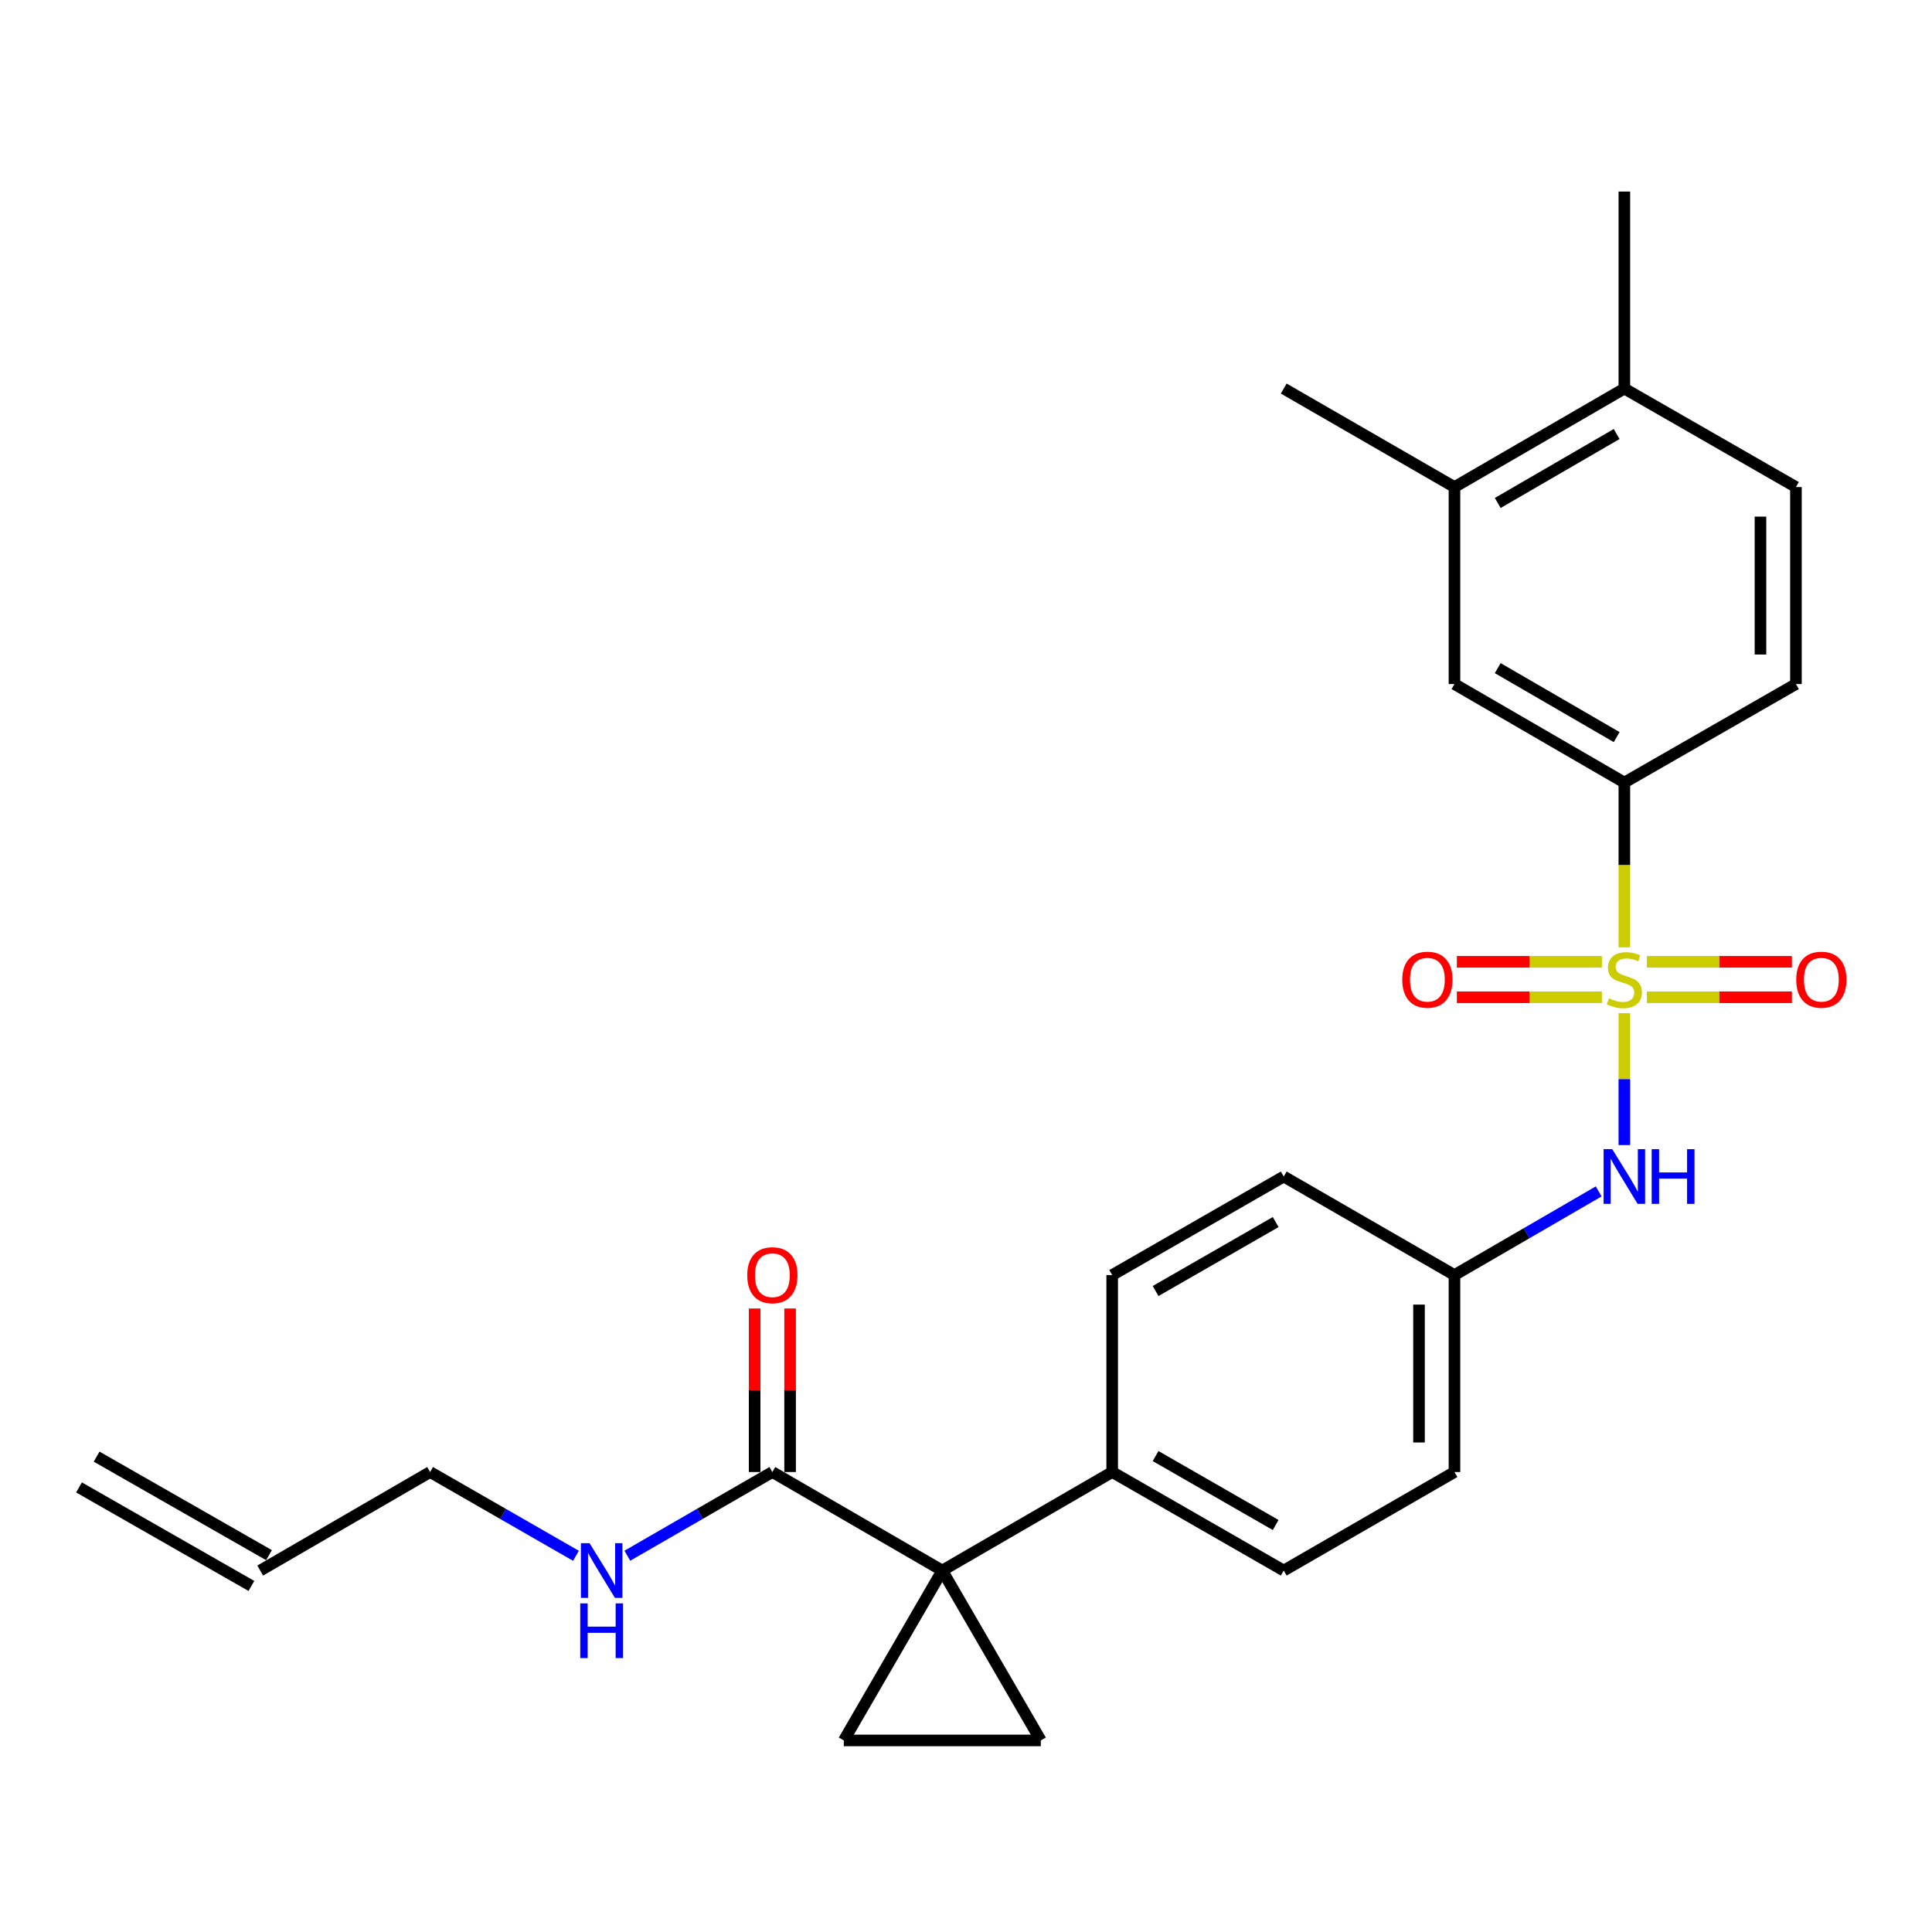 <?xml version='1.0' encoding='iso-8859-1'?>
<svg version='1.1' baseProfile='full'
              xmlns='http://www.w3.org/2000/svg'
                      xmlns:rdkit='http://www.rdkit.org/xml'
                      xmlns:xlink='http://www.w3.org/1999/xlink'
                  xml:space='preserve'
width='1000px' height='1000px' viewBox='0 0 1000 1000'>
<!-- END OF HEADER -->
<rect style='opacity:1.0;fill:#FFFFFF;stroke:none' width='1000' height='1000' x='0' y='0'> </rect>
<path class='bond-3' d='M 840.763,490.337 L 840.763,447.689' style='fill:none;fill-rule:evenodd;stroke:#CCCC00;stroke-width:6px;stroke-linecap:butt;stroke-linejoin:miter;stroke-opacity:1' />
<path class='bond-3' d='M 840.763,447.689 L 840.763,405.041' style='fill:none;fill-rule:evenodd;stroke:#000000;stroke-width:6px;stroke-linecap:butt;stroke-linejoin:miter;stroke-opacity:1' />
<path class='bond-4' d='M 840.763,524.436 L 840.763,558.567' style='fill:none;fill-rule:evenodd;stroke:#CCCC00;stroke-width:6px;stroke-linecap:butt;stroke-linejoin:miter;stroke-opacity:1' />
<path class='bond-4' d='M 840.763,558.567 L 840.763,592.699' style='fill:none;fill-rule:evenodd;stroke:#0000FF;stroke-width:6px;stroke-linecap:butt;stroke-linejoin:miter;stroke-opacity:1' />
<path class='bond-7' d='M 852.393,516.185 L 889.932,516.185' style='fill:none;fill-rule:evenodd;stroke:#CCCC00;stroke-width:6px;stroke-linecap:butt;stroke-linejoin:miter;stroke-opacity:1' />
<path class='bond-7' d='M 889.932,516.185 L 927.471,516.185' style='fill:none;fill-rule:evenodd;stroke:#FF0000;stroke-width:6px;stroke-linecap:butt;stroke-linejoin:miter;stroke-opacity:1' />
<path class='bond-7' d='M 852.393,497.828 L 889.932,497.828' style='fill:none;fill-rule:evenodd;stroke:#CCCC00;stroke-width:6px;stroke-linecap:butt;stroke-linejoin:miter;stroke-opacity:1' />
<path class='bond-7' d='M 889.932,497.828 L 927.471,497.828' style='fill:none;fill-rule:evenodd;stroke:#FF0000;stroke-width:6px;stroke-linecap:butt;stroke-linejoin:miter;stroke-opacity:1' />
<path class='bond-8' d='M 829.135,497.828 L 791.6,497.828' style='fill:none;fill-rule:evenodd;stroke:#CCCC00;stroke-width:6px;stroke-linecap:butt;stroke-linejoin:miter;stroke-opacity:1' />
<path class='bond-8' d='M 791.6,497.828 L 754.066,497.828' style='fill:none;fill-rule:evenodd;stroke:#FF0000;stroke-width:6px;stroke-linecap:butt;stroke-linejoin:miter;stroke-opacity:1' />
<path class='bond-8' d='M 829.135,516.185 L 791.6,516.185' style='fill:none;fill-rule:evenodd;stroke:#CCCC00;stroke-width:6px;stroke-linecap:butt;stroke-linejoin:miter;stroke-opacity:1' />
<path class='bond-8' d='M 791.6,516.185 L 754.066,516.185' style='fill:none;fill-rule:evenodd;stroke:#FF0000;stroke-width:6px;stroke-linecap:butt;stroke-linejoin:miter;stroke-opacity:1' />
<path class='bond-0' d='M 487.718,812.914 L 575.671,761.921' style='fill:none;fill-rule:evenodd;stroke:#000000;stroke-width:6px;stroke-linecap:butt;stroke-linejoin:miter;stroke-opacity:1' />
<path class='bond-1' d='M 487.718,812.914 L 538.721,900.847' style='fill:none;fill-rule:evenodd;stroke:#000000;stroke-width:6px;stroke-linecap:butt;stroke-linejoin:miter;stroke-opacity:1' />
<path class='bond-2' d='M 487.718,812.914 L 436.755,900.847' style='fill:none;fill-rule:evenodd;stroke:#000000;stroke-width:6px;stroke-linecap:butt;stroke-linejoin:miter;stroke-opacity:1' />
<path class='bond-5' d='M 487.718,812.914 L 399.775,761.921' style='fill:none;fill-rule:evenodd;stroke:#000000;stroke-width:6px;stroke-linecap:butt;stroke-linejoin:miter;stroke-opacity:1' />
<path class='bond-28' d='M 538.721,900.847 L 436.755,900.847' style='fill:none;fill-rule:evenodd;stroke:#000000;stroke-width:6px;stroke-linecap:butt;stroke-linejoin:miter;stroke-opacity:1' />
<path class='bond-9' d='M 840.763,405.041 L 752.831,354.068' style='fill:none;fill-rule:evenodd;stroke:#000000;stroke-width:6px;stroke-linecap:butt;stroke-linejoin:miter;stroke-opacity:1' />
<path class='bond-9' d='M 836.78,381.513 L 775.227,345.832' style='fill:none;fill-rule:evenodd;stroke:#000000;stroke-width:6px;stroke-linecap:butt;stroke-linejoin:miter;stroke-opacity:1' />
<path class='bond-13' d='M 840.763,405.041 L 929.573,354.068' style='fill:none;fill-rule:evenodd;stroke:#000000;stroke-width:6px;stroke-linecap:butt;stroke-linejoin:miter;stroke-opacity:1' />
<path class='bond-16' d='M 827.482,616.674 L 790.157,638.32' style='fill:none;fill-rule:evenodd;stroke:#0000FF;stroke-width:6px;stroke-linecap:butt;stroke-linejoin:miter;stroke-opacity:1' />
<path class='bond-16' d='M 790.157,638.32 L 752.831,659.965' style='fill:none;fill-rule:evenodd;stroke:#000000;stroke-width:6px;stroke-linecap:butt;stroke-linejoin:miter;stroke-opacity:1' />
<path class='bond-12' d='M 408.954,761.921 L 408.954,719.598' style='fill:none;fill-rule:evenodd;stroke:#000000;stroke-width:6px;stroke-linecap:butt;stroke-linejoin:miter;stroke-opacity:1' />
<path class='bond-12' d='M 408.954,719.598 L 408.954,677.274' style='fill:none;fill-rule:evenodd;stroke:#FF0000;stroke-width:6px;stroke-linecap:butt;stroke-linejoin:miter;stroke-opacity:1' />
<path class='bond-12' d='M 390.596,761.921 L 390.596,719.598' style='fill:none;fill-rule:evenodd;stroke:#000000;stroke-width:6px;stroke-linecap:butt;stroke-linejoin:miter;stroke-opacity:1' />
<path class='bond-12' d='M 390.596,719.598 L 390.596,677.274' style='fill:none;fill-rule:evenodd;stroke:#FF0000;stroke-width:6px;stroke-linecap:butt;stroke-linejoin:miter;stroke-opacity:1' />
<path class='bond-15' d='M 399.775,761.921 L 362.24,783.583' style='fill:none;fill-rule:evenodd;stroke:#000000;stroke-width:6px;stroke-linecap:butt;stroke-linejoin:miter;stroke-opacity:1' />
<path class='bond-15' d='M 362.24,783.583 L 324.705,805.244' style='fill:none;fill-rule:evenodd;stroke:#0000FF;stroke-width:6px;stroke-linecap:butt;stroke-linejoin:miter;stroke-opacity:1' />
<path class='bond-6' d='M 575.671,761.921 L 664.46,812.914' style='fill:none;fill-rule:evenodd;stroke:#000000;stroke-width:6px;stroke-linecap:butt;stroke-linejoin:miter;stroke-opacity:1' />
<path class='bond-6' d='M 598.132,753.651 L 660.284,789.346' style='fill:none;fill-rule:evenodd;stroke:#000000;stroke-width:6px;stroke-linecap:butt;stroke-linejoin:miter;stroke-opacity:1' />
<path class='bond-26' d='M 575.671,761.921 L 575.671,659.965' style='fill:none;fill-rule:evenodd;stroke:#000000;stroke-width:6px;stroke-linecap:butt;stroke-linejoin:miter;stroke-opacity:1' />
<path class='bond-10' d='M 752.831,354.068 L 752.831,252.102' style='fill:none;fill-rule:evenodd;stroke:#000000;stroke-width:6px;stroke-linecap:butt;stroke-linejoin:miter;stroke-opacity:1' />
<path class='bond-24' d='M 752.831,252.102 L 664.46,201.119' style='fill:none;fill-rule:evenodd;stroke:#000000;stroke-width:6px;stroke-linecap:butt;stroke-linejoin:miter;stroke-opacity:1' />
<path class='bond-27' d='M 752.831,252.102 L 840.763,201.119' style='fill:none;fill-rule:evenodd;stroke:#000000;stroke-width:6px;stroke-linecap:butt;stroke-linejoin:miter;stroke-opacity:1' />
<path class='bond-27' d='M 775.229,260.336 L 836.781,224.648' style='fill:none;fill-rule:evenodd;stroke:#000000;stroke-width:6px;stroke-linecap:butt;stroke-linejoin:miter;stroke-opacity:1' />
<path class='bond-11' d='M 840.763,201.119 L 929.573,252.102' style='fill:none;fill-rule:evenodd;stroke:#000000;stroke-width:6px;stroke-linecap:butt;stroke-linejoin:miter;stroke-opacity:1' />
<path class='bond-25' d='M 840.763,201.119 L 840.763,99.153' style='fill:none;fill-rule:evenodd;stroke:#000000;stroke-width:6px;stroke-linecap:butt;stroke-linejoin:miter;stroke-opacity:1' />
<path class='bond-14' d='M 929.573,354.068 L 929.573,252.102' style='fill:none;fill-rule:evenodd;stroke:#000000;stroke-width:6px;stroke-linecap:butt;stroke-linejoin:miter;stroke-opacity:1' />
<path class='bond-14' d='M 911.216,338.773 L 911.216,267.397' style='fill:none;fill-rule:evenodd;stroke:#000000;stroke-width:6px;stroke-linecap:butt;stroke-linejoin:miter;stroke-opacity:1' />
<path class='bond-23' d='M 298.114,805.276 L 260.37,783.598' style='fill:none;fill-rule:evenodd;stroke:#0000FF;stroke-width:6px;stroke-linecap:butt;stroke-linejoin:miter;stroke-opacity:1' />
<path class='bond-23' d='M 260.37,783.598 L 222.625,761.921' style='fill:none;fill-rule:evenodd;stroke:#000000;stroke-width:6px;stroke-linecap:butt;stroke-linejoin:miter;stroke-opacity:1' />
<path class='bond-21' d='M 752.831,659.965 L 664.46,608.972' style='fill:none;fill-rule:evenodd;stroke:#000000;stroke-width:6px;stroke-linecap:butt;stroke-linejoin:miter;stroke-opacity:1' />
<path class='bond-22' d='M 752.831,659.965 L 752.831,761.921' style='fill:none;fill-rule:evenodd;stroke:#000000;stroke-width:6px;stroke-linecap:butt;stroke-linejoin:miter;stroke-opacity:1' />
<path class='bond-22' d='M 734.473,675.259 L 734.473,746.628' style='fill:none;fill-rule:evenodd;stroke:#000000;stroke-width:6px;stroke-linecap:butt;stroke-linejoin:miter;stroke-opacity:1' />
<path class='bond-17' d='M 664.46,812.914 L 752.831,761.921' style='fill:none;fill-rule:evenodd;stroke:#000000;stroke-width:6px;stroke-linecap:butt;stroke-linejoin:miter;stroke-opacity:1' />
<path class='bond-18' d='M 575.671,659.965 L 664.46,608.972' style='fill:none;fill-rule:evenodd;stroke:#000000;stroke-width:6px;stroke-linecap:butt;stroke-linejoin:miter;stroke-opacity:1' />
<path class='bond-18' d='M 598.132,668.235 L 660.284,632.54' style='fill:none;fill-rule:evenodd;stroke:#000000;stroke-width:6px;stroke-linecap:butt;stroke-linejoin:miter;stroke-opacity:1' />
<path class='bond-19' d='M 134.682,812.914 L 222.625,761.921' style='fill:none;fill-rule:evenodd;stroke:#000000;stroke-width:6px;stroke-linecap:butt;stroke-linejoin:miter;stroke-opacity:1' />
<path class='bond-20' d='M 139.237,804.945 L 50.009,753.952' style='fill:none;fill-rule:evenodd;stroke:#000000;stroke-width:6px;stroke-linecap:butt;stroke-linejoin:miter;stroke-opacity:1' />
<path class='bond-20' d='M 130.128,820.883 L 40.9,769.89' style='fill:none;fill-rule:evenodd;stroke:#000000;stroke-width:6px;stroke-linecap:butt;stroke-linejoin:miter;stroke-opacity:1' />
<path  class='atom-0' d='M 832.763 516.726
Q 833.083 516.846, 834.403 517.406
Q 835.723 517.966, 837.163 518.326
Q 838.643 518.646, 840.083 518.646
Q 842.763 518.646, 844.323 517.366
Q 845.883 516.046, 845.883 513.766
Q 845.883 512.206, 845.083 511.246
Q 844.323 510.286, 843.123 509.766
Q 841.923 509.246, 839.923 508.646
Q 837.403 507.886, 835.883 507.166
Q 834.403 506.446, 833.323 504.926
Q 832.283 503.406, 832.283 500.846
Q 832.283 497.286, 834.683 495.086
Q 837.123 492.886, 841.923 492.886
Q 845.203 492.886, 848.923 494.446
L 848.003 497.526
Q 844.603 496.126, 842.043 496.126
Q 839.283 496.126, 837.763 497.286
Q 836.243 498.406, 836.283 500.366
Q 836.283 501.886, 837.043 502.806
Q 837.843 503.726, 838.963 504.246
Q 840.123 504.766, 842.043 505.366
Q 844.603 506.166, 846.123 506.966
Q 847.643 507.766, 848.723 509.406
Q 849.843 511.006, 849.843 513.766
Q 849.843 517.686, 847.203 519.806
Q 844.603 521.886, 840.243 521.886
Q 837.723 521.886, 835.803 521.326
Q 833.923 520.806, 831.683 519.886
L 832.763 516.726
' fill='#CCCC00'/>
<path  class='atom-5' d='M 834.503 594.812
L 843.783 609.812
Q 844.703 611.292, 846.183 613.972
Q 847.663 616.652, 847.743 616.812
L 847.743 594.812
L 851.503 594.812
L 851.503 623.132
L 847.623 623.132
L 837.663 606.732
Q 836.503 604.812, 835.263 602.612
Q 834.063 600.412, 833.703 599.732
L 833.703 623.132
L 830.023 623.132
L 830.023 594.812
L 834.503 594.812
' fill='#0000FF'/>
<path  class='atom-5' d='M 854.903 594.812
L 858.743 594.812
L 858.743 606.852
L 873.223 606.852
L 873.223 594.812
L 877.063 594.812
L 877.063 623.132
L 873.223 623.132
L 873.223 610.052
L 858.743 610.052
L 858.743 623.132
L 854.903 623.132
L 854.903 594.812
' fill='#0000FF'/>
<path  class='atom-8' d='M 929.729 507.086
Q 929.729 500.286, 933.089 496.486
Q 936.449 492.686, 942.729 492.686
Q 949.009 492.686, 952.369 496.486
Q 955.729 500.286, 955.729 507.086
Q 955.729 513.966, 952.329 517.886
Q 948.929 521.766, 942.729 521.766
Q 936.489 521.766, 933.089 517.886
Q 929.729 514.006, 929.729 507.086
M 942.729 518.566
Q 947.049 518.566, 949.369 515.686
Q 951.729 512.766, 951.729 507.086
Q 951.729 501.526, 949.369 498.726
Q 947.049 495.886, 942.729 495.886
Q 938.409 495.886, 936.049 498.686
Q 933.729 501.486, 933.729 507.086
Q 933.729 512.806, 936.049 515.686
Q 938.409 518.566, 942.729 518.566
' fill='#FF0000'/>
<path  class='atom-9' d='M 725.808 507.086
Q 725.808 500.286, 729.168 496.486
Q 732.528 492.686, 738.808 492.686
Q 745.088 492.686, 748.448 496.486
Q 751.808 500.286, 751.808 507.086
Q 751.808 513.966, 748.408 517.886
Q 745.008 521.766, 738.808 521.766
Q 732.568 521.766, 729.168 517.886
Q 725.808 514.006, 725.808 507.086
M 738.808 518.566
Q 743.128 518.566, 745.448 515.686
Q 747.808 512.766, 747.808 507.086
Q 747.808 501.526, 745.448 498.726
Q 743.128 495.886, 738.808 495.886
Q 734.488 495.886, 732.128 498.686
Q 729.808 501.486, 729.808 507.086
Q 729.808 512.806, 732.128 515.686
Q 734.488 518.566, 738.808 518.566
' fill='#FF0000'/>
<path  class='atom-13' d='M 386.775 660.045
Q 386.775 653.245, 390.135 649.445
Q 393.495 645.645, 399.775 645.645
Q 406.055 645.645, 409.415 649.445
Q 412.775 653.245, 412.775 660.045
Q 412.775 666.925, 409.375 670.845
Q 405.975 674.725, 399.775 674.725
Q 393.535 674.725, 390.135 670.845
Q 386.775 666.965, 386.775 660.045
M 399.775 671.525
Q 404.095 671.525, 406.415 668.645
Q 408.775 665.725, 408.775 660.045
Q 408.775 654.485, 406.415 651.685
Q 404.095 648.845, 399.775 648.845
Q 395.455 648.845, 393.095 651.645
Q 390.775 654.445, 390.775 660.045
Q 390.775 665.765, 393.095 668.645
Q 395.455 671.525, 399.775 671.525
' fill='#FF0000'/>
<path  class='atom-16' d='M 305.154 798.754
L 314.434 813.754
Q 315.354 815.234, 316.834 817.914
Q 318.314 820.594, 318.394 820.754
L 318.394 798.754
L 322.154 798.754
L 322.154 827.074
L 318.274 827.074
L 308.314 810.674
Q 307.154 808.754, 305.914 806.554
Q 304.714 804.354, 304.354 803.674
L 304.354 827.074
L 300.674 827.074
L 300.674 798.754
L 305.154 798.754
' fill='#0000FF'/>
<path  class='atom-16' d='M 300.334 829.906
L 304.174 829.906
L 304.174 841.946
L 318.654 841.946
L 318.654 829.906
L 322.494 829.906
L 322.494 858.226
L 318.654 858.226
L 318.654 845.146
L 304.174 845.146
L 304.174 858.226
L 300.334 858.226
L 300.334 829.906
' fill='#0000FF'/>
</svg>

